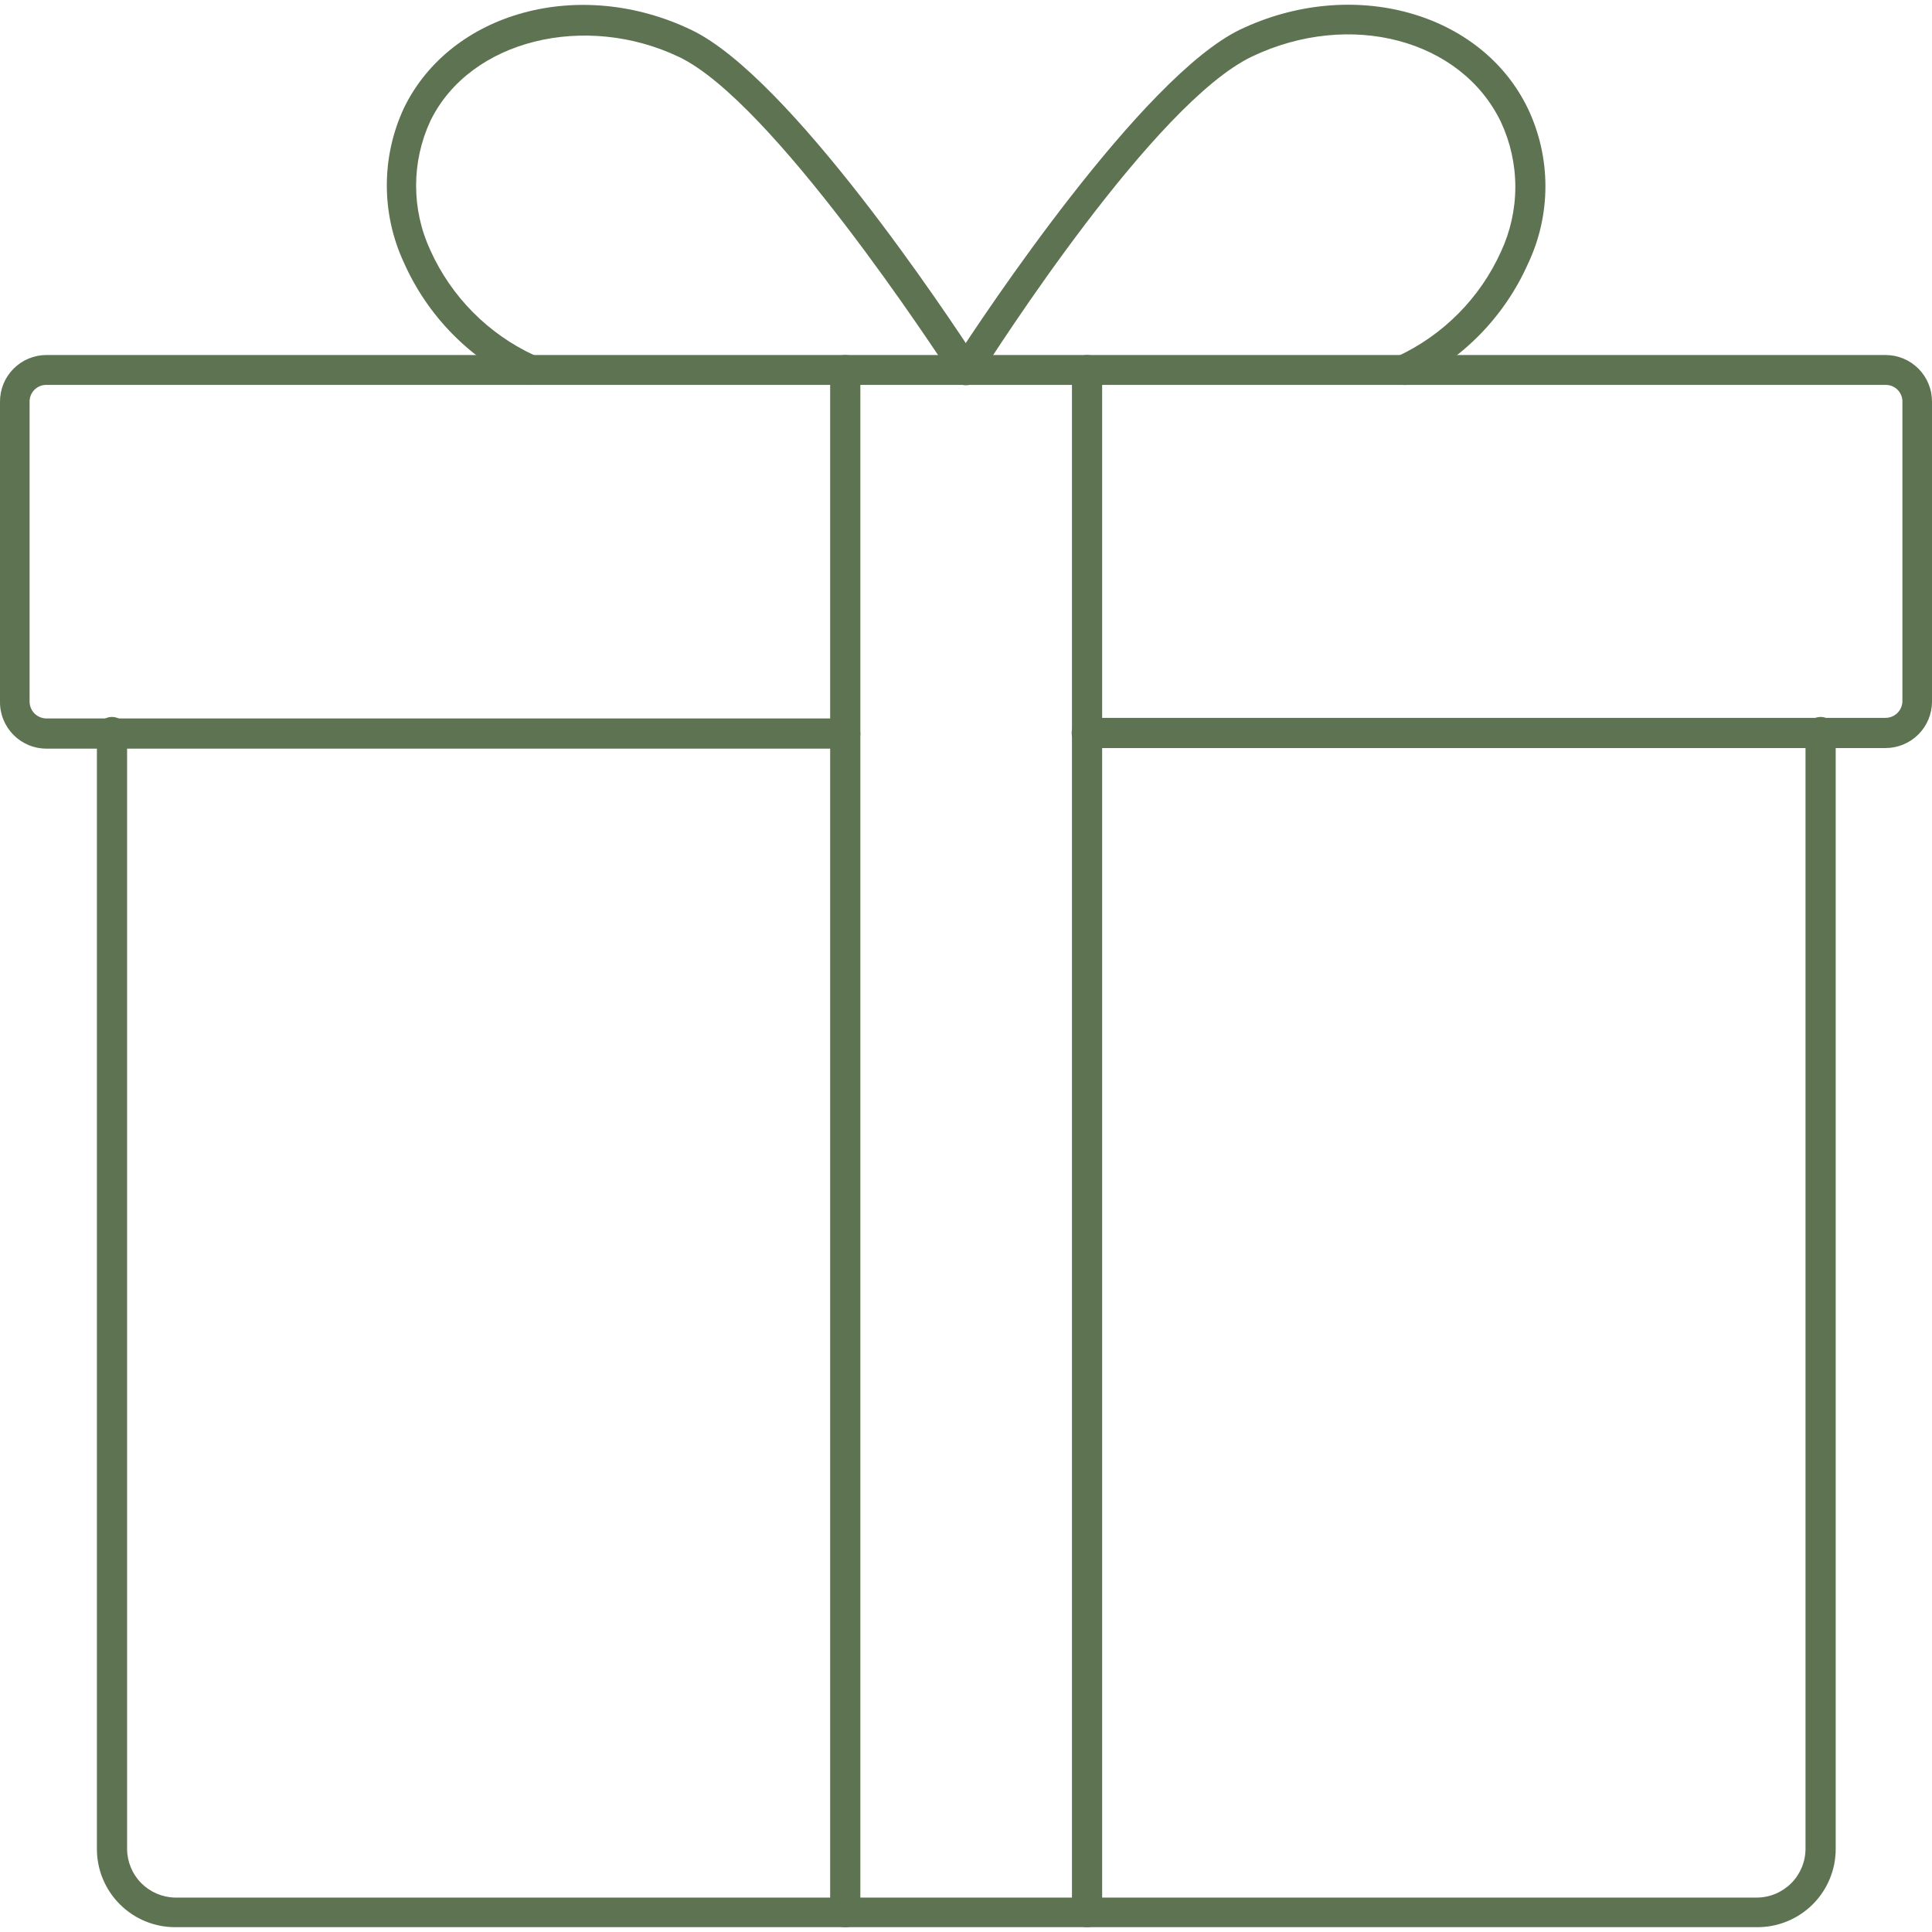 <?xml version="1.0" encoding="UTF-8"?> <svg xmlns="http://www.w3.org/2000/svg" width="64" height="64" viewBox="0 0 64 64" fill="none"><g clip-path="url(#clip0_102_21)"><path d="M62.46 24.78H36C35.867 24.78 35.74 24.728 35.647 24.634C35.553 24.54 35.5 24.413 35.5 24.28C35.5 24.148 35.553 24.02 35.647 23.927C35.74 23.833 35.867 23.78 36 23.78H62.46C62.609 23.78 62.751 23.721 62.856 23.616C62.961 23.511 63.02 23.369 63.02 23.22V13.31C63.022 13.236 63.008 13.163 62.98 13.094C62.953 13.026 62.911 12.963 62.859 12.911C62.807 12.859 62.745 12.818 62.676 12.79C62.608 12.762 62.534 12.749 62.46 12.75H1.54C1.466 12.749 1.393 12.762 1.324 12.79C1.256 12.818 1.193 12.859 1.141 12.911C1.089 12.963 1.048 13.026 1.02 13.094C0.992 13.163 0.979 13.236 0.98 13.31V23.24C0.98 23.389 1.039 23.531 1.144 23.636C1.249 23.741 1.392 23.8 1.54 23.8H28C28.133 23.8 28.26 23.853 28.354 23.947C28.448 24.041 28.5 24.168 28.5 24.3C28.5 24.433 28.448 24.56 28.354 24.654C28.26 24.748 28.133 24.8 28 24.8H1.54C1.336 24.8 1.134 24.76 0.946 24.681C0.758 24.602 0.587 24.487 0.444 24.342C0.301 24.197 0.188 24.025 0.112 23.836C0.035 23.647 -0.003 23.444 0 23.24V13.31C-0.001 13.107 0.038 12.906 0.114 12.718C0.191 12.53 0.305 12.359 0.448 12.215C0.591 12.071 0.761 11.956 0.948 11.878C1.136 11.8 1.337 11.76 1.54 11.76H62.46C62.663 11.76 62.864 11.8 63.052 11.878C63.239 11.956 63.41 12.071 63.553 12.215C63.696 12.359 63.809 12.53 63.886 12.718C63.963 12.906 64.001 13.107 64 13.31V23.24C64 23.649 63.838 24.04 63.549 24.329C63.26 24.618 62.869 24.78 62.46 24.78Z" fill="#5D7352"></path><path d="M58.19 63.84H5.8C5.113 63.84 4.454 63.567 3.969 63.081C3.483 62.596 3.21 61.937 3.21 61.25V24.25C3.21 24.117 3.263 23.99 3.356 23.896C3.45 23.803 3.577 23.75 3.71 23.75C3.843 23.75 3.97 23.803 4.064 23.896C4.157 23.99 4.21 24.117 4.21 24.25V61.25C4.213 61.673 4.38 62.078 4.677 62.379C4.974 62.679 5.377 62.852 5.8 62.86H58.19C58.618 62.86 59.028 62.691 59.332 62.389C59.636 62.087 59.807 61.678 59.81 61.25V24.25C59.81 24.117 59.863 23.99 59.956 23.896C60.05 23.803 60.177 23.75 60.31 23.75C60.443 23.75 60.57 23.803 60.663 23.896C60.757 23.99 60.81 24.117 60.81 24.25V61.25C60.81 61.593 60.742 61.932 60.61 62.248C60.478 62.564 60.285 62.851 60.041 63.092C59.797 63.333 59.508 63.523 59.19 63.651C58.873 63.78 58.533 63.844 58.19 63.84Z" fill="#5D7352"></path><path d="M46.49 12.75C46.397 12.749 46.305 12.723 46.226 12.673C46.147 12.624 46.082 12.554 46.04 12.47C45.985 12.351 45.98 12.214 46.025 12.091C46.07 11.967 46.161 11.867 46.28 11.81C47.806 11.104 49.028 9.872 49.72 8.34C50.034 7.667 50.197 6.933 50.197 6.19C50.197 5.447 50.034 4.713 49.72 4.04C48.4 1.3 44.72 0.33 41.48 1.87C38.24 3.41 33 11.59 32.41 12.52C32.339 12.629 32.227 12.705 32.099 12.731C31.972 12.757 31.839 12.732 31.73 12.66C31.622 12.589 31.546 12.477 31.519 12.349C31.493 12.222 31.519 12.089 31.59 11.98C32.59 10.42 37.83 2.55 41.08 0.98C44.79 -0.79 49.08 0.39 50.62 3.61C50.998 4.411 51.194 5.285 51.194 6.17C51.194 7.055 50.998 7.93 50.62 8.73C49.838 10.492 48.446 11.913 46.7 12.73C46.632 12.751 46.561 12.757 46.49 12.75Z" fill="#5D7352"></path><path d="M17.51 12.75C17.438 12.748 17.366 12.731 17.3 12.7C15.554 11.883 14.162 10.462 13.38 8.7C13.007 7.898 12.814 7.025 12.814 6.14C12.814 5.256 13.007 4.382 13.38 3.58C14.93 0.39 19.21 -0.79 22.92 1C26.17 2.57 31.4 10.44 32.41 12C32.482 12.109 32.507 12.242 32.481 12.369C32.455 12.497 32.379 12.608 32.27 12.68C32.161 12.752 32.029 12.777 31.901 12.751C31.774 12.725 31.662 12.649 31.59 12.54C30.98 11.61 25.59 3.37 22.5 1.89C19.41 0.41 15.58 1.3 14.26 4C13.946 4.673 13.784 5.407 13.784 6.15C13.784 6.893 13.946 7.627 14.26 8.3C14.953 9.832 16.174 11.064 17.7 11.77C17.819 11.826 17.911 11.927 17.956 12.051C18 12.174 17.995 12.311 17.94 12.43C17.905 12.518 17.847 12.595 17.771 12.651C17.695 12.708 17.605 12.742 17.51 12.75Z" fill="#5D7352"></path><path d="M36 63.84C35.87 63.84 35.746 63.789 35.654 63.697C35.562 63.605 35.51 63.48 35.51 63.35V12.26C35.51 12.128 35.563 12.001 35.657 11.907C35.751 11.813 35.878 11.76 36.01 11.76C36.143 11.76 36.27 11.813 36.364 11.907C36.458 12.001 36.51 12.128 36.51 12.26V63.35C36.51 63.416 36.497 63.482 36.471 63.542C36.445 63.603 36.407 63.658 36.36 63.704C36.312 63.75 36.256 63.785 36.194 63.809C36.132 63.832 36.066 63.843 36 63.84Z" fill="#5D7352"></path><path d="M28 63.84C27.935 63.842 27.87 63.83 27.809 63.806C27.749 63.782 27.694 63.746 27.647 63.7C27.601 63.655 27.564 63.6 27.538 63.54C27.513 63.48 27.5 63.415 27.5 63.35V12.26C27.5 12.128 27.553 12.001 27.646 11.907C27.74 11.813 27.867 11.76 28 11.76C28.133 11.76 28.26 11.813 28.354 11.907C28.447 12.001 28.5 12.128 28.5 12.26V63.35C28.5 63.415 28.487 63.48 28.462 63.54C28.436 63.6 28.399 63.655 28.353 63.7C28.306 63.746 28.251 63.782 28.191 63.806C28.13 63.83 28.065 63.842 28 63.84Z" fill="#5D7352"></path></g><defs><clipPath id="clip0_102_21"><rect width="64" height="64" fill="white"></rect></clipPath></defs></svg> 
